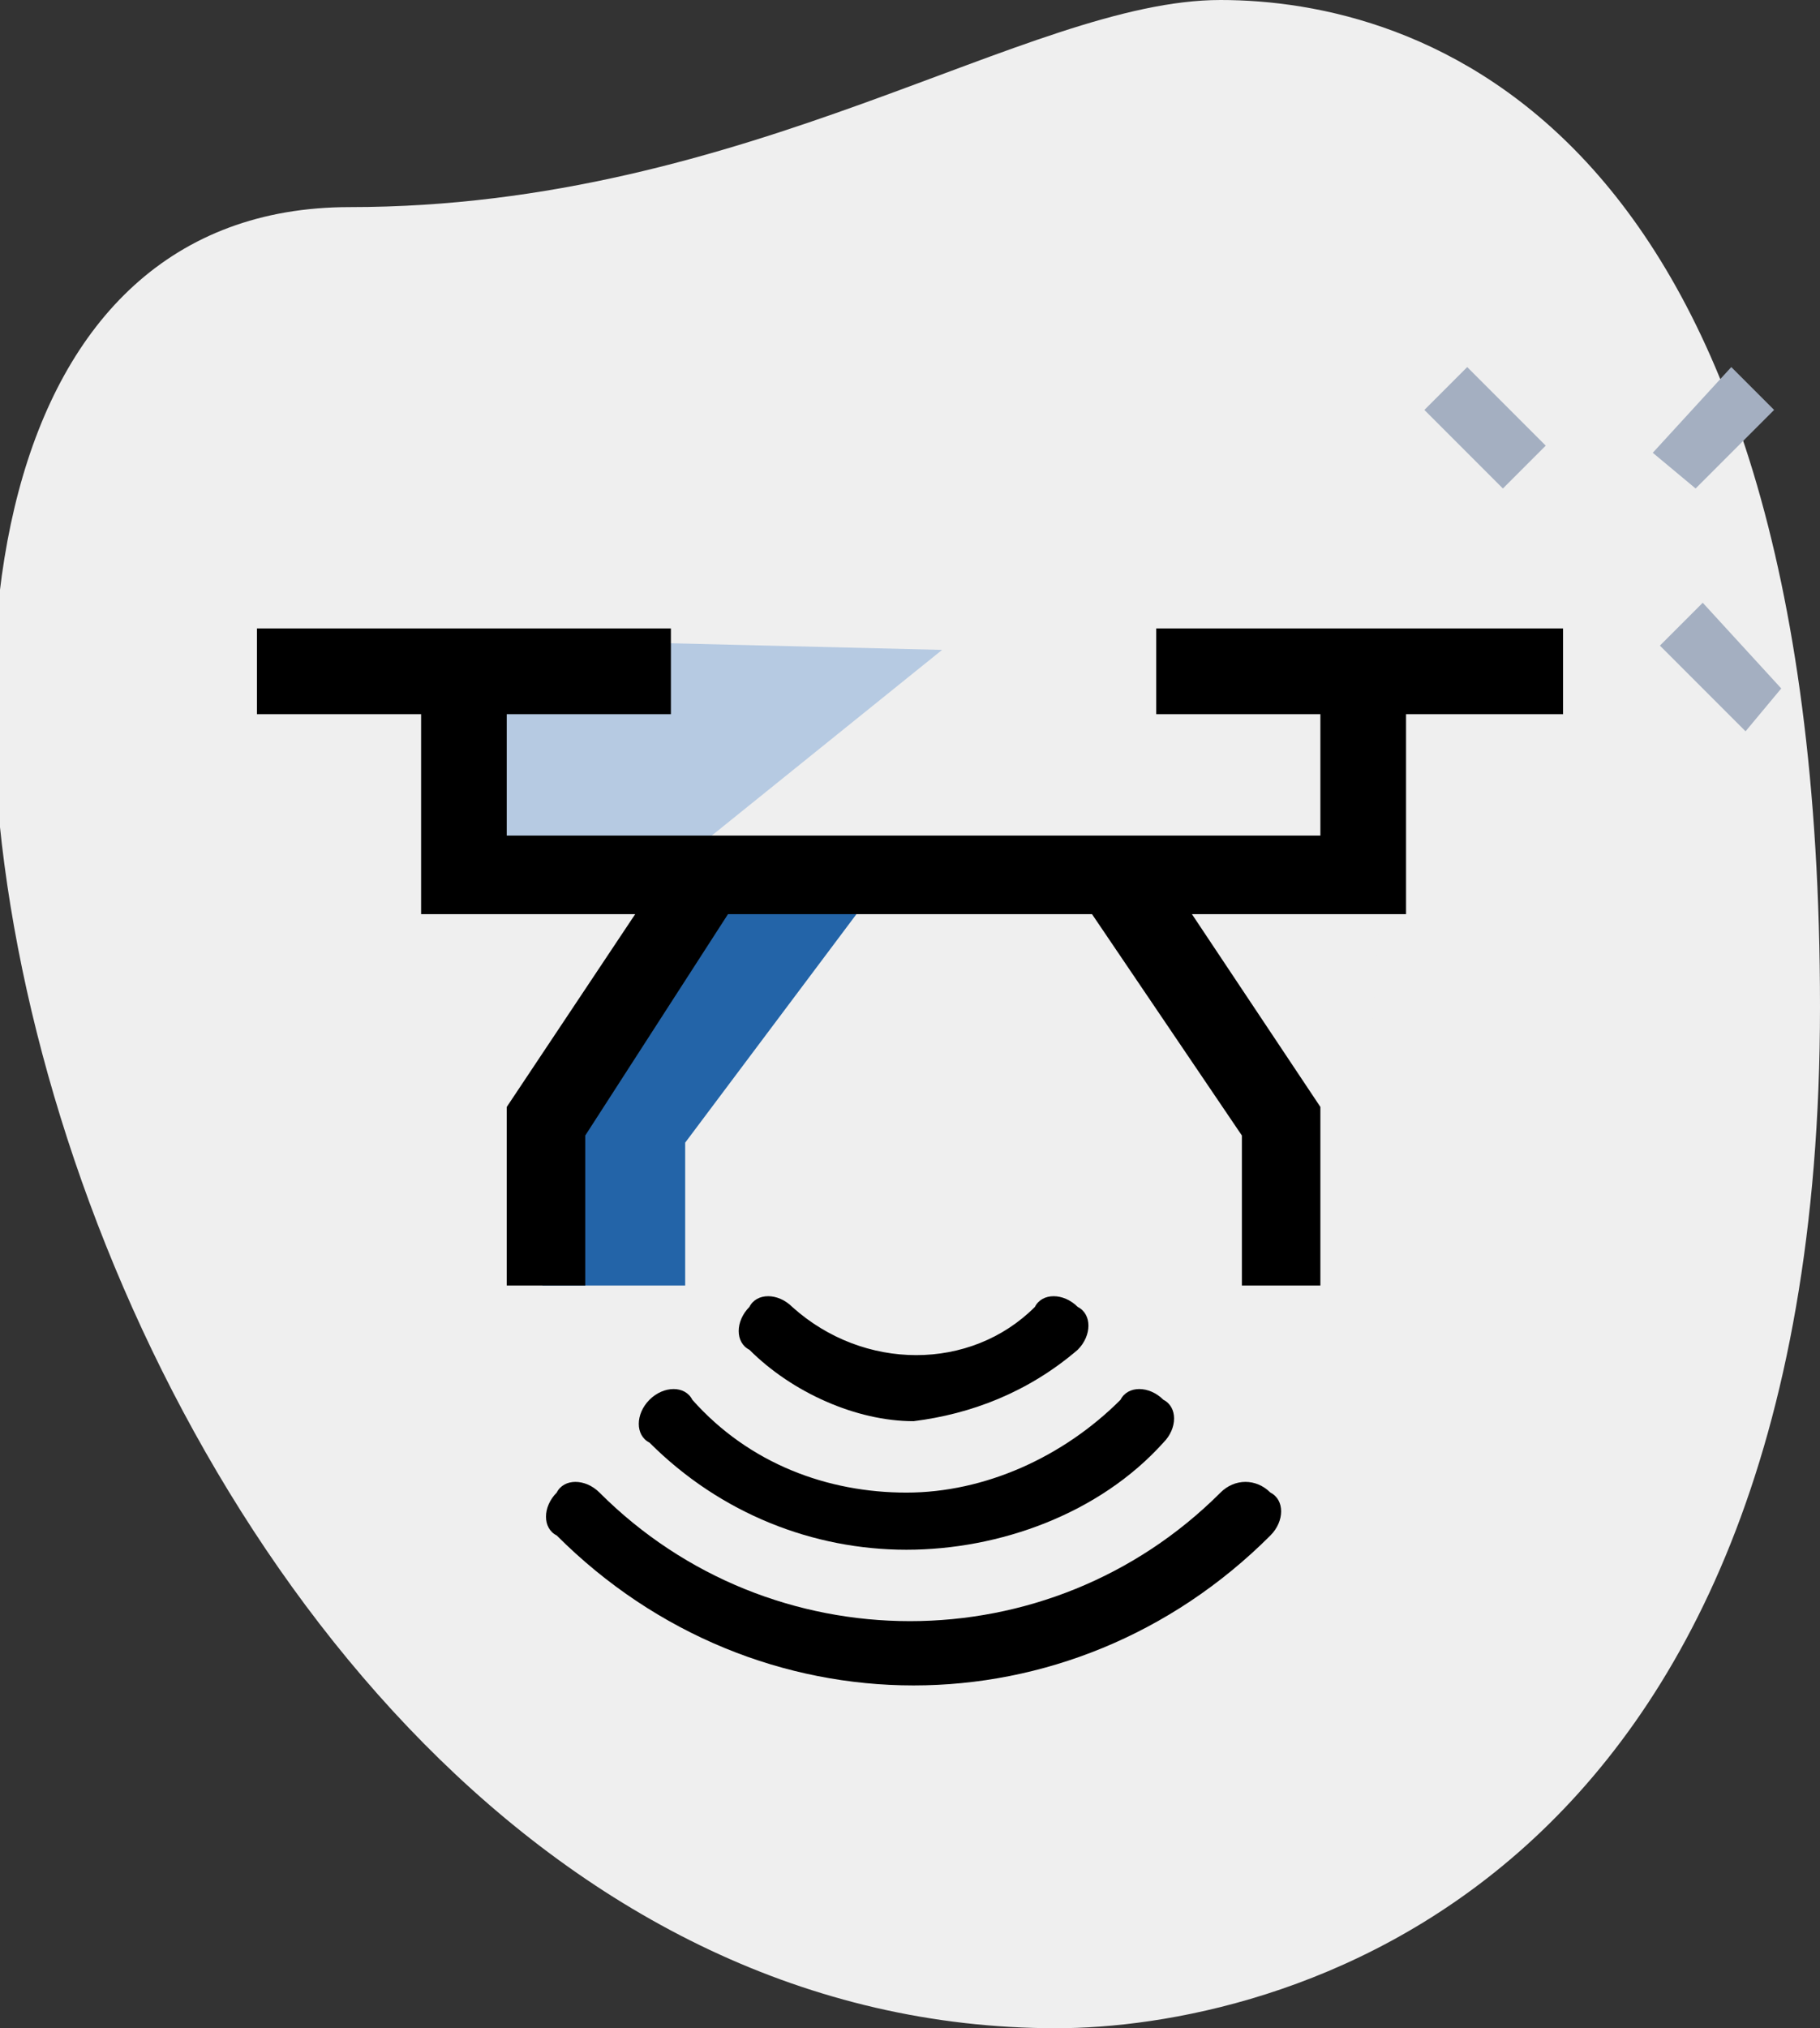 <?xml version="1.0" encoding="utf-8"?>
<!-- Generator: Adobe Illustrator 25.4.1, SVG Export Plug-In . SVG Version: 6.00 Build 0)  -->
<svg version="1.1" id="Layer_1" xmlns="http://www.w3.org/2000/svg" xmlns:xlink="http://www.w3.org/1999/xlink" x="0px" y="0px"
	 viewBox="0 0 25.5 28.4" style="enable-background:new 0 0 25.5 28.4;" xml:space="preserve">
<rect x="0" y="0" width="25.5" height="28.4" fill="#333333" stroke="none"/>
<style type="text/css">
	.st0{fill:#EFEFEF;}
	.st1{fill:#A4AFC1;}
	.st2{fill:none;}
	.st3{fill:#2364A8;}
	.st4{fill:#B6CAE2;}
</style>
<g>
	<path id="Path_208_00000183237039663595035570000005797560015208036271_" class="st0" d="M4.9,2.9c5.6,0,9.5-2.9,12.2-2.9
		s8.4,1.6,8.4,14.1s-7.7,14.3-10.7,14.3C0.8,28.4-5.1,2.9,4.9,2.9L4.9,2.9z"/>
	<g id="Group_35_00000023244846324954356480000017864528968327168412_" transform="translate(22.357 5.74)">
		<path id="Path_209_00000100383964844639806180000008049661871417732758_" class="st1" d="M-2.4,0l0.6-0.6l1.1,1.1l-0.6,0.6L-2.4,0
			z"/>
		<path id="Path_210_00000014633962418655748590000002101242092203178904_" class="st1" d="M0.9,3.3l0.6-0.6l1.1,1.2L2.1,4.5
			L0.9,3.3z"/>
		<path id="Path_211_00000130631242414631928790000014183011593794048417_" class="st1" d="M0.8,0.6l1.1-1.2L2.5,0L1.4,1.1L0.8,0.6z
			"/>
	</g>
</g>
<polygon class="st0" points="10.1,11.6 17.2,11.6 19.4,11.9 19.2,14.8 8.7,14.7 "/>
<rect id="_Transparent_Rectangle__00000163771254784679113460000014520602727538077589_" x="3.6" y="5" class="st2" width="18.3" height="18.3"/>
<polygon class="st3" points="12,12.8 9.6,16 9.6,18 7.6,18 7.6,15.7 9.7,12.5 "/>
<g>
	<g>
		<polygon class="st4" points="9.1,9 13.2,9.1 9.6,12 6.7,12.1 6.5,9.6 8,9.3 		"/>
		<polygon points="21.9,8.8 16.2,8.8 16.2,10 18.5,10 18.5,11.7 7.1,11.7 7.1,10 9.4,10 9.4,8.8 3.6,8.8 3.6,10 5.9,10 5.9,12.8 
			8.9,12.8 7.1,15.5 7.1,18 8.2,18 8.2,15.9 10.2,12.8 15.3,12.8 17.4,15.9 17.4,18 18.5,18 18.5,15.5 16.7,12.8 19.7,12.8 19.7,10 
			21.9,10 		"/>
	</g>
	<g>
		<path d="M15.1,18.9c0.2-0.2,0.2-0.5,0-0.6c-0.2-0.2-0.5-0.2-0.6,0c-0.9,0.9-2.4,0.9-3.4,0c-0.2-0.2-0.5-0.2-0.6,0
			c-0.2,0.2-0.2,0.5,0,0.6c0.6,0.6,1.5,1,2.3,1C13.6,19.8,14.4,19.5,15.1,18.9z"/>
		<path d="M9.1,19.6c-0.2,0.2-0.2,0.5,0,0.6c1,1,2.3,1.5,3.6,1.5s2.7-0.5,3.6-1.5c0.2-0.2,0.2-0.5,0-0.6c-0.2-0.2-0.5-0.2-0.6,0
			c-0.8,0.8-1.9,1.3-3,1.3s-2.2-0.4-3-1.3C9.6,19.4,9.3,19.4,9.1,19.6z"/>
		<path d="M17.1,20.9c-2.4,2.4-6.3,2.4-8.7,0c-0.2-0.2-0.5-0.2-0.6,0c-0.2,0.2-0.2,0.5,0,0.6c1.4,1.4,3.2,2.1,5,2.1s3.6-0.7,5-2.1
			c0.2-0.2,0.2-0.5,0-0.6C17.6,20.7,17.3,20.7,17.1,20.9z"/>
	</g>
</g>
</svg>
